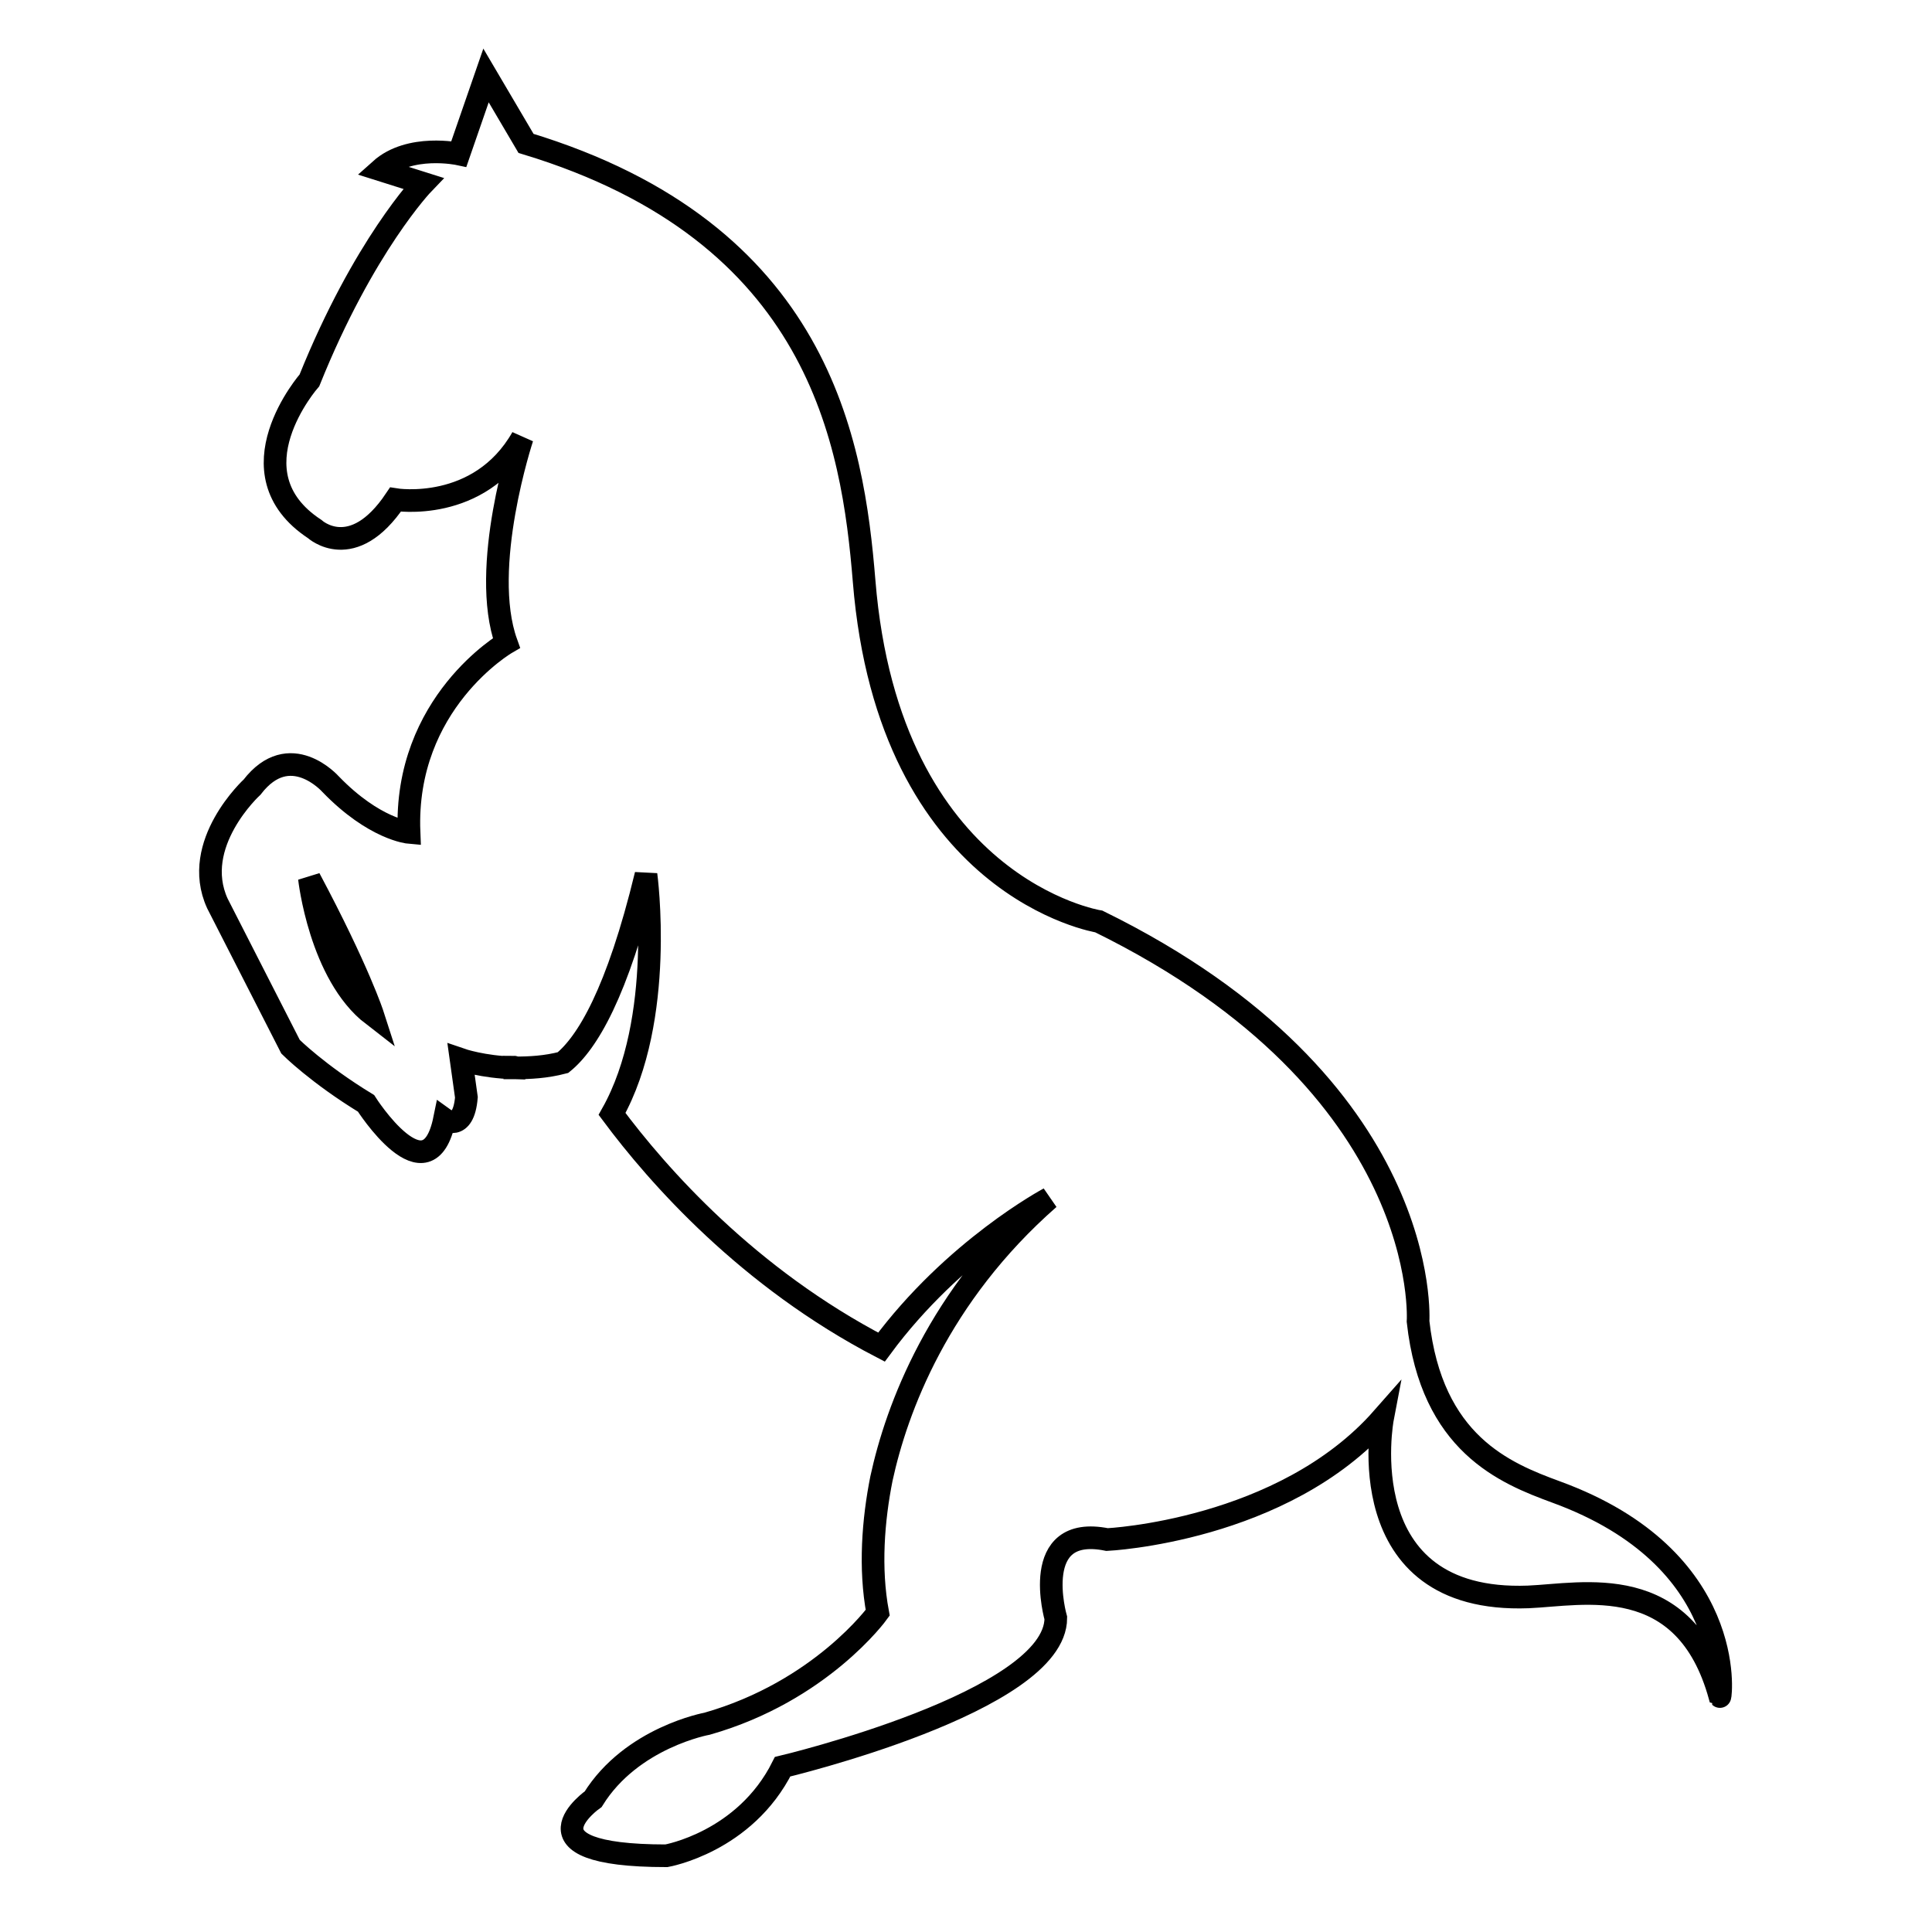<?xml version="1.0" encoding="utf-8"?>
<!-- Svg Vector Icons : http://www.onlinewebfonts.com/icon -->
<!DOCTYPE svg PUBLIC "-//W3C//DTD SVG 1.1//EN" "http://www.w3.org/Graphics/SVG/1.1/DTD/svg11.dtd">
<svg version="1.1" xmlns="http://www.w3.org/2000/svg" xmlns:xlink="http://www.w3.org/1999/xlink" x="0px" y="0px" viewBox="0 0 256 256" enable-background="new 0 0 256 256" xml:space="preserve">
<g><g><g><path stroke-width="3" fill-opacity="0" stroke="#000000"  d="M206.2,197.7c-6.8-2.5-16.5-6.4-18.3-22.6c0,0,2.1-31.2-42.3-53c0,0-27.8-4.4-31.1-45.1c-1.5-18.3-5.8-46.2-44.8-58l-5.3-9l-3.6,10.4c0,0-6.5-1.4-10.4,2.1l5.7,1.8c0,0-7.9,8.2-15.1,26.1c0,0-10.7,12.2,0.7,19.7c0,0,5,4.6,10.7-3.9c0,0,11.1,1.8,16.8-8.2c0,0-5.7,17.2-2.1,27.2c0,0-13.6,7.9-12.9,25.1c0,0-4.6-0.4-10.4-6.4c0,0-5.4-6.1-10.4,0.4c0,0-8.2,7.5-4.6,15.4l9.7,19c0,0,3.6,3.6,10,7.5c0,0,8.2,12.9,10.4,2.1c0,0,2.5,1.8,2.9-2.9l-0.7-5c0,0,2.9,1,7,1.1l0-0.1c0,0,0.1,0,0.1,0.1c2,0,4.1-0.1,6.4-0.7c3.2-2.6,7.2-9.2,11-24.9c0,0,2.6,19.1-4.5,31.7c6.1,8.2,18,21.7,35.7,30.9c9.6-13,22.2-19.7,22.2-19.7c-14.7,12.9-20.2,27.9-22.2,37.1c-1.1,5.5-1.6,11.9-0.5,17.8c0,0-7.5,10.4-22.6,14.7c0,0-10,1.8-15.1,10c0,0-10.7,7.5,9.7,7.5c0,0,10.4-1.8,15.4-11.8c0,0,36.2-8.6,36.2-19.7c0,0-3.6-12.5,6.8-10.4c0,0,23.3-1.1,36.5-16.1c0,0-4.7,24.6,19.3,23.7c7.2-0.3,20.8-3.6,25.4,13.2C228,224.9,230.3,206.5,206.2,197.7z M41,116.4c6.5,12.2,8.4,18.1,8.4,18.1C42.4,129.1,41,116.4,41,116.4z"/></g><g></g><g></g><g></g><g></g><g></g><g></g><g></g><g></g><g></g><g></g><g></g><g></g><g></g><g></g><g></g></g></g>
</svg>